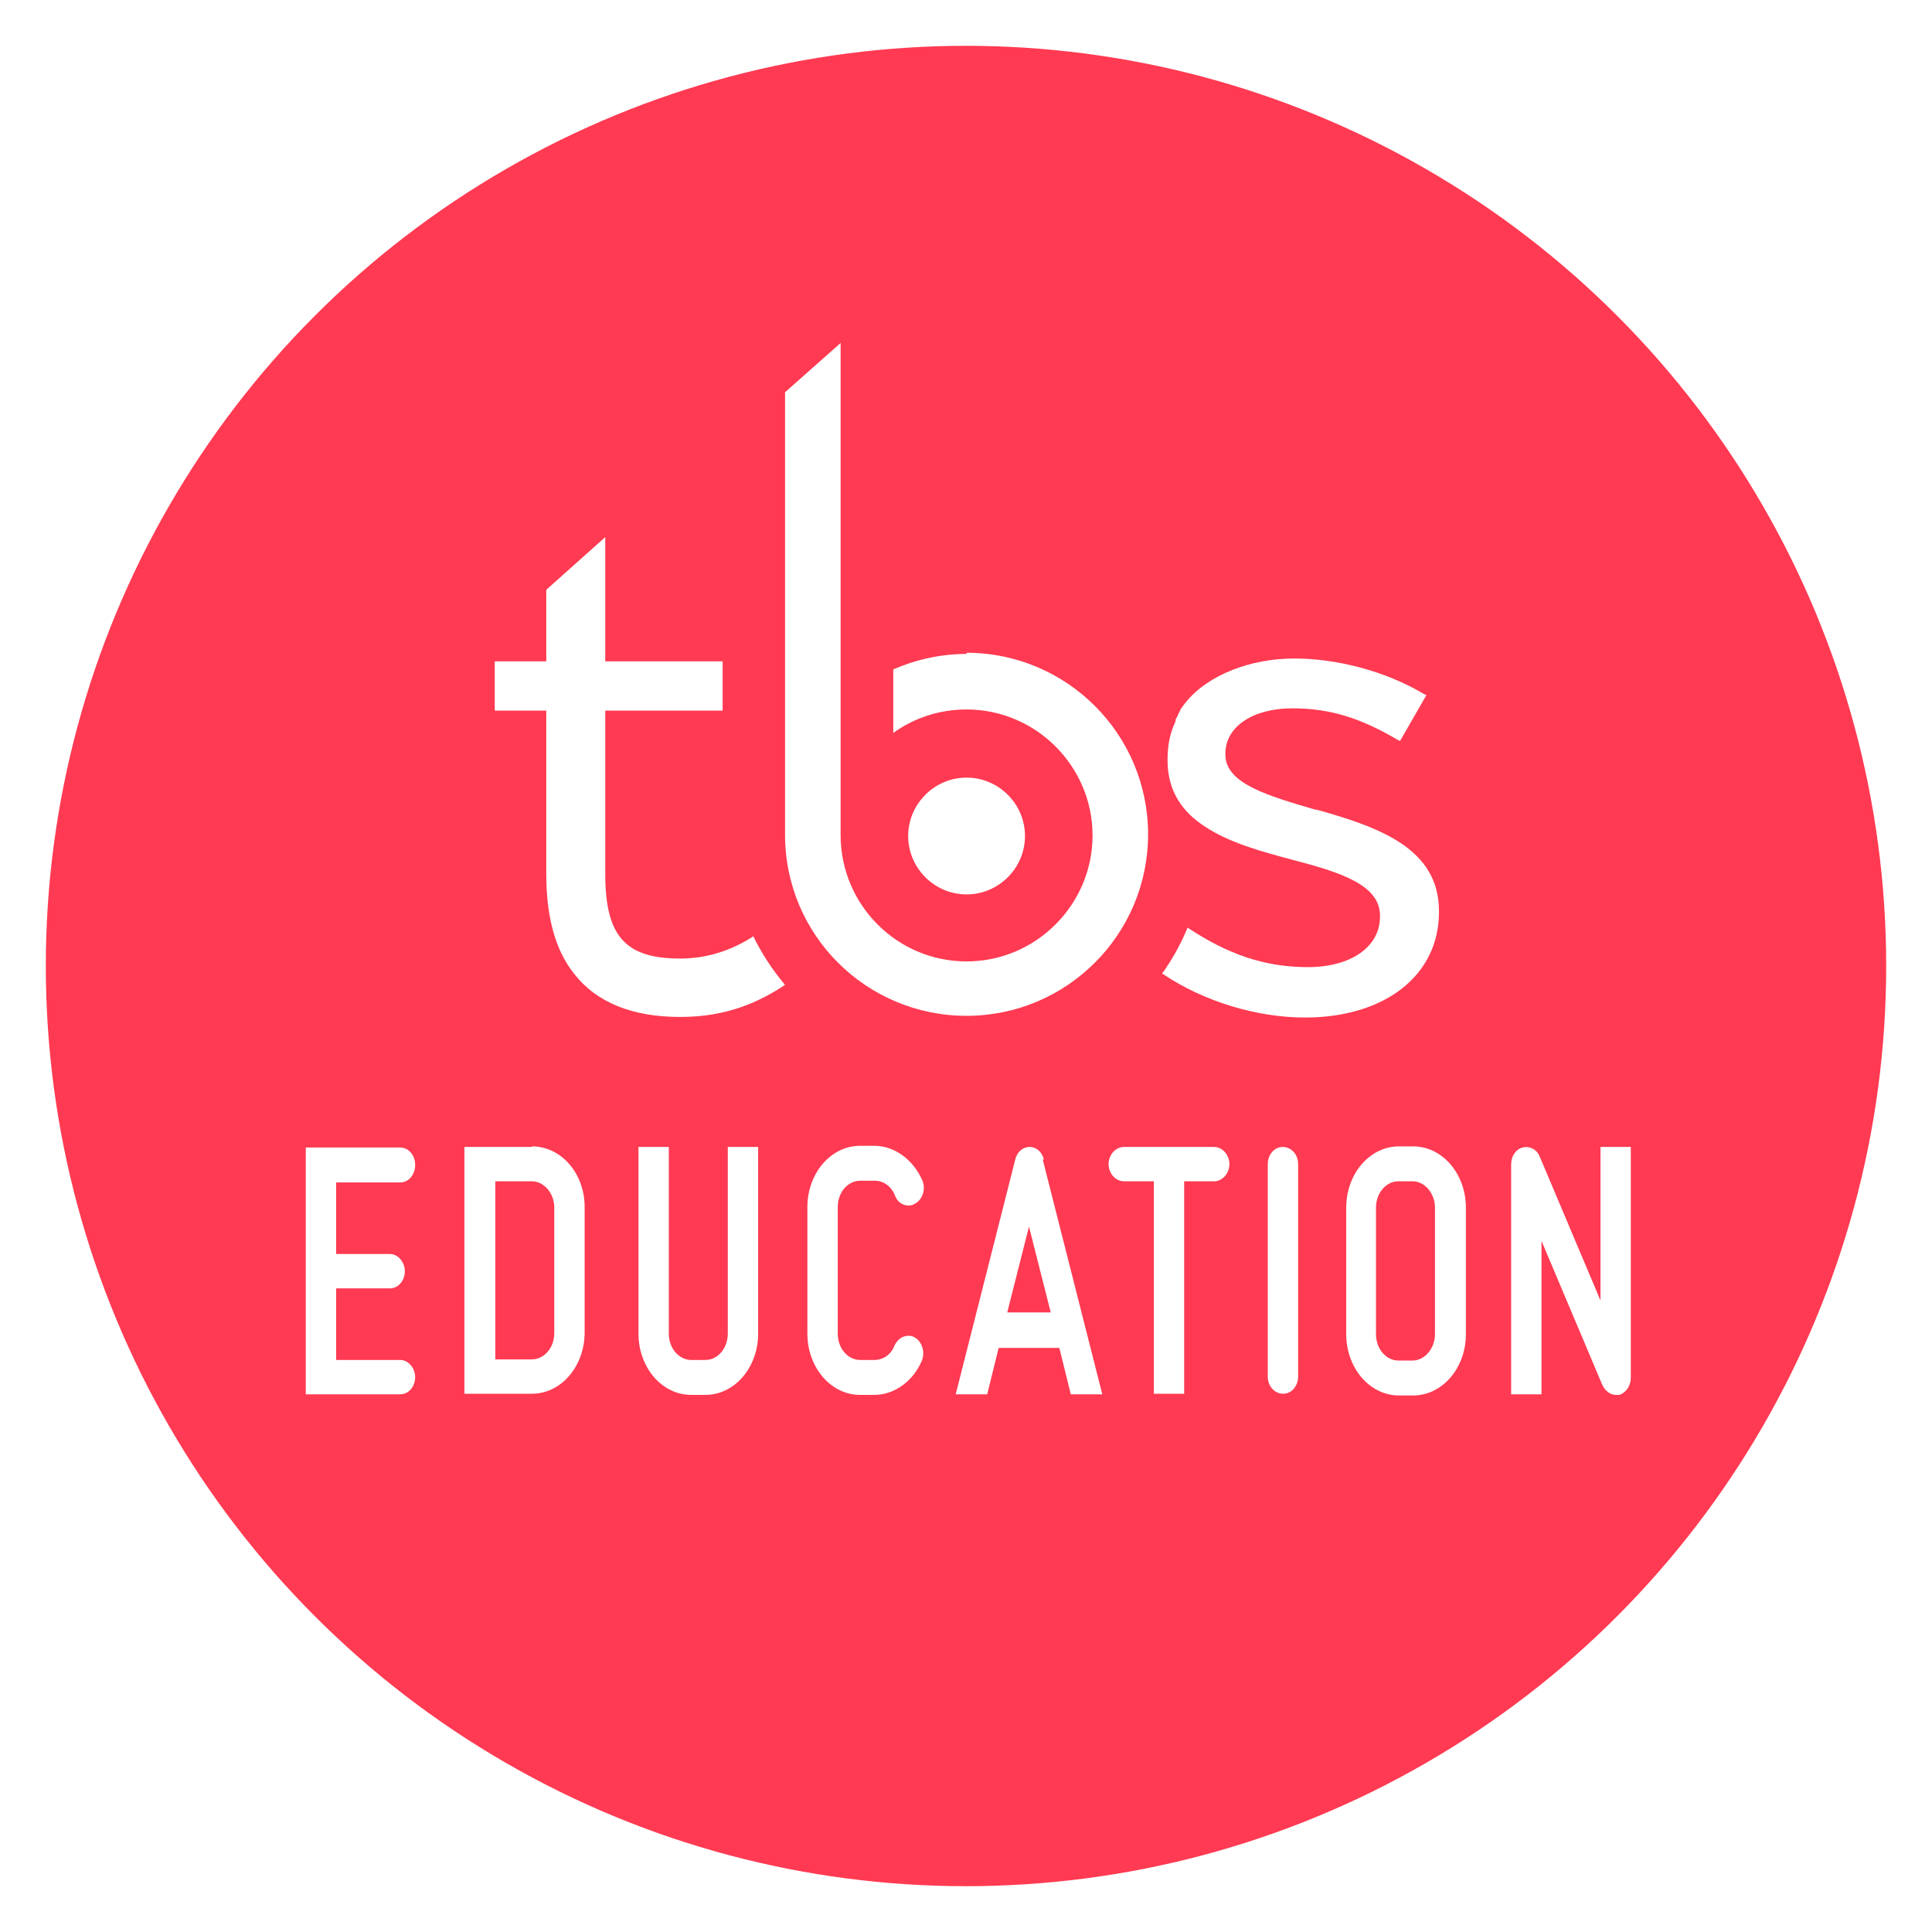 <?xml version="1.0" encoding="UTF-8"?>
<svg class="icon icon-logo-tbs-footer footer__icon" width="337.4" height="337.4" aria-hidden="true" role="img" version="1.1" xml:space="preserve" xmlns="http://www.w3.org/2000/svg" xmlns:xlink="http://www.w3.org/1999/xlink"><use transform="translate(4,4)" xlink:href="#icon-logo-tbs-footer"/><circle cx="168.7" cy="168.7" r="164.7" fill="#ff3a52" stroke="#fff" stroke-width="8"/><g fill="#fff"><path d="m168.8 114.2c-4.5 0-8.9 1-12.8 2.7v11.1c3.6-2.6 8-4.1 12.8-4.1 12.1 0 22 9.9 22 22s-9.9 22-22 22-21.9-9.8-22-21.9v-86.1l-9.7 8.6v77.3c0 17.5 14.2 31.6 31.7 31.6s31.7-14.2 31.7-31.7-14.2-31.7-31.7-31.7z"/><path d="m179 146c0 5.6-4.6 10.2-10.2 10.2s-10.2-4.6-10.2-10.2 4.6-10.2 10.2-10.2 10.2 4.6 10.2 10.2z"/><path d="m131.6 163.5c-3.1 2-7.4 3.9-12.8 3.9-9.6 0-13.1-3.9-13.1-14.8v-28.5h20.5v-8.6h-20.5v-21.7l-10.3 9.2v12.5h-9v8.6h9v28.5c0 7.6 1.6 13.4 4.9 17.5 3.9 5 10.2 7.5 18.5 7.5s13.9-2.7 18.3-5.6c-2.2-2.6-4.1-5.5-5.6-8.6zm98.3-22.1h-0.2c-8.1-2.4-15.7-4.5-15.7-9.6v-0.2c0-4.7 4.8-7.9 11.7-7.9s12.2 1.9 18.2 5.4l0.6 0.3 4.6-8-0.6-0.3c-6.6-3.9-15-6.1-22.5-6.1s-14.9 2.8-18.8 7.5c-0.4 0.5-0.8 1-1.1 1.5v0.1c-0.1 0.2-0.3 0.5-0.4 0.8s-0.3 0.5-0.4 0.8v0.2c0 0.1-0.1 0.2-0.1 0.3-0.9 1.9-1.3 4.1-1.3 6.4v0.2c0 5.5 2.7 9.1 6.6 11.6 4.4 2.9 10.2 4.4 15 5.7 8.5 2.2 15.5 4.4 15.5 9.8v0.2c0 5.2-5 8.8-12.6 8.8s-14-2.3-20.7-6.7l-0.3-0.2c-1.2 2.9-2.7 5.6-4.5 8.1h0.2c7.1 4.8 16.4 7.6 24.8 7.6 14 0 23.4-7.4 23.4-18.4v-0.2c0-10.9-10.4-14.6-21-17.6z"/><path d="m127.1 200.3v32.6c0 2.5-1.7 4.6-3.9 4.6h-2.5c-2.1 0-3.9-2-3.9-4.6v-32.6h-5.3v32.6c0 5.9 4.1 10.7 9.2 10.7h2.5c5.1 0 9.2-4.8 9.2-10.7v-32.6h-5.4zm-54.6 3.1c0-1.7-1.2-3-2.6-3h-16.5v43.1h16.5c1.5 0 2.6-1.4 2.6-3s-1.2-3-2.6-3h-11.2v-12.5h9.4c1.5 0 2.6-1.4 2.6-3s-1.2-3-2.6-3h-9.4v-12.5h11.2c1.5 0 2.6-1.4 2.6-3zm20.4-3.1h-11.8v43.1h11.8c5.1 0 9.2-4.8 9.2-10.7v-21.9c0-5.9-4.1-10.6-9.2-10.6zm3.9 32.5c0 2.6-1.8 4.6-3.9 4.6h-6.4v-31.1h6.4c2.1 0 3.9 2.1 3.9 4.6zm53.5-26.6h2.5c1.5 0 2.9 1 3.5 2.6 0.3 0.8 0.9 1.4 1.6 1.6 0.6 0.2 1.3 0.2 1.9-0.2 1.3-0.7 1.9-2.5 1.3-4-1.6-3.7-4.9-6.1-8.4-6.1h-2.5c-5.1 0-9.2 4.8-9.2 10.7v22.1c0 5.9 4.1 10.7 9.2 10.7h2.5c3.5 0 6.8-2.4 8.3-6 0.6-1.5 0-3.3-1.2-4-0.6-0.4-1.3-0.4-1.9-0.2-0.7 0.2-1.3 0.8-1.7 1.6-0.6 1.6-2 2.5-3.5 2.5h-2.5c-2.1 0-3.9-2-3.9-4.6v-22.1c0-2.6 1.8-4.6 3.9-4.6zm61.6-5.9h-15.6c-1.5 0-2.7 1.4-2.7 3s1.2 3 2.7 3h5.2v37.1h5.3v-37.1h5.2c1.5 0 2.7-1.4 2.7-3s-1.2-3-2.7-3zm12.1 0c-1.5 0-2.6 1.4-2.6 3v37.1c0 1.7 1.2 3 2.7 3s2.6-1.4 2.6-3v-37.1c0-1.7-1.2-3-2.7-3zm22.8-0.1h-2.5c-5.1 0-9.2 4.8-9.2 10.7v22.1c0 5.9 4.1 10.7 9.2 10.7h2.5c5.1 0 9.2-4.8 9.2-10.7v-22.1c0-5.9-4.1-10.7-9.2-10.7zm3.8 32.8c0 2.5-1.8 4.6-3.9 4.6h-2.5c-2.1 0-3.9-2-3.9-4.6v-22.1c0-2.6 1.8-4.6 3.9-4.6h2.5c2.1 0 3.9 2.1 3.9 4.6zm34.2-32.7h-5.3v26.8l-10.6-25.1c-0.5-1.3-1.8-1.9-3-1.6s-2 1.5-2 3v40.1h5.3v-26.8l10.6 25.1c0.5 1.1 1.4 1.8 2.4 1.8h0.6c1.2-0.4 2-1.6 2-3v-40.1zm-102.5 2.2c-0.3-1.3-1.3-2.2-2.5-2.2s-2.2 0.9-2.5 2.2l-10.4 41h5.5l2-8.1h10.6l2 8.1h5.5l-10.4-41zm-6.4 26.7 3.8-15 3.8 15z"/></g></svg>
